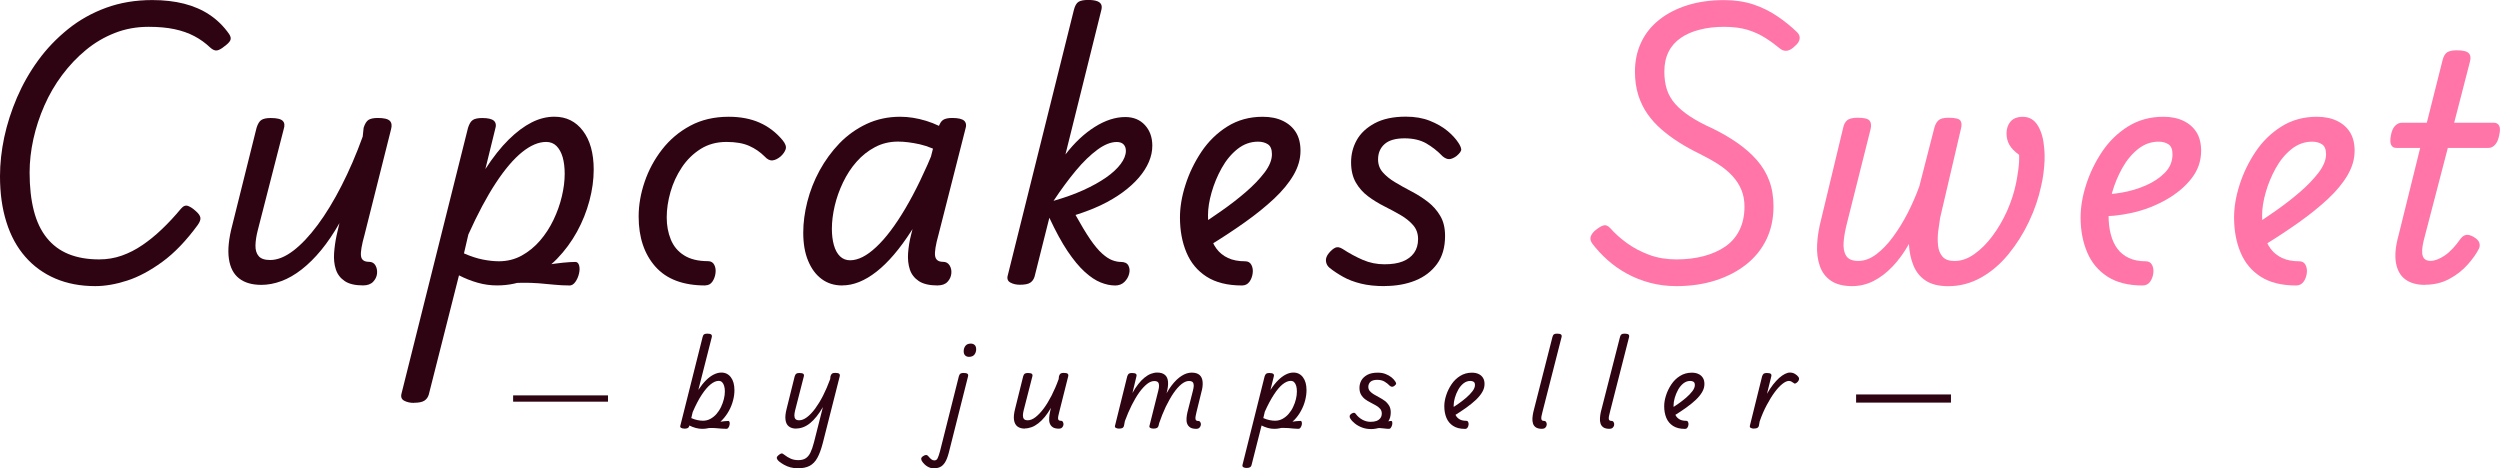 <?xml version="1.0" encoding="UTF-8"?>
<svg id="Layer_1" data-name="Layer 1" xmlns="http://www.w3.org/2000/svg" viewBox="0 0 456.71 85.56">
  <defs>
    <style>
      .cls-1 {
        fill: #2f0412;
      }

      .cls-2 {
        fill: #ff75a8;
      }
    </style>
  </defs>
  <g>
    <path class="cls-1" d="M17.42,52.27c-2.72,0-5.15-.46-7.3-1.38-2.15-.92-3.98-2.24-5.49-3.97-1.52-1.73-2.67-3.83-3.45-6.32-.79-2.49-1.18-5.29-1.18-8.4,0-2.3.26-4.67.77-7.1.52-2.43,1.3-4.86,2.33-7.27,1.04-2.41,2.33-4.69,3.88-6.81,1.55-2.13,3.37-4.02,5.44-5.69s4.39-2.97,6.96-3.91,5.39-1.41,8.45-1.41c2.11,0,4.04.22,5.78.66,1.74.44,3.31,1.12,4.69,2.04,1.38.92,2.57,2.09,3.56,3.51.31.46.37.85.2,1.18s-.53.68-1.06,1.06c-.5.42-.94.67-1.33.75-.38.08-.82-.11-1.32-.57-.84-.8-1.79-1.48-2.85-2.04-1.06-.56-2.26-.98-3.62-1.27-1.36-.29-2.94-.43-4.74-.43-2.19,0-4.24.37-6.15,1.12-1.92.75-3.68,1.78-5.29,3.11-1.61,1.32-3.05,2.85-4.34,4.57-1.29,1.72-2.37,3.58-3.25,5.58-.88,2-1.55,4.04-2.01,6.12-.46,2.09-.69,4.13-.69,6.12,0,2.64.26,4.96.77,6.96s1.3,3.65,2.36,4.97c1.06,1.32,2.38,2.31,3.97,2.96,1.59.65,3.46.98,5.6.98,1.46,0,2.84-.23,4.14-.69s2.56-1.1,3.77-1.93c1.21-.82,2.4-1.79,3.57-2.91,1.17-1.11,2.33-2.36,3.48-3.74.42-.5.85-.66,1.3-.49.44.17.89.47,1.35.89.54.46.83.87.89,1.24.06.37-.11.81-.49,1.35-2.11,2.88-4.26,5.12-6.47,6.73s-4.34,2.75-6.41,3.42c-2.07.67-4.01,1.01-5.81,1.01Z"/>
    <path class="cls-1" d="M47.73,52.04c-1.69,0-3.04-.39-4.05-1.18-1.01-.78-1.64-1.99-1.87-3.62-.23-1.63-.02-3.67.63-6.12l4.43-17.77c.23-.73.52-1.21.89-1.44.36-.23.93-.35,1.7-.35,1.11,0,1.84.17,2.19.52.34.34.4.86.17,1.55l-4.72,18.4c-.27,1.03-.41,1.96-.43,2.79-.02.83.17,1.48.58,1.96.4.48,1.1.72,2.1.72,1.34,0,2.75-.57,4.23-1.7s2.96-2.7,4.46-4.72c1.49-2.01,2.94-4.39,4.34-7.13,1.4-2.74,2.7-5.74,3.88-9l.17-1.61c.23-.73.53-1.21.89-1.44.36-.23.93-.35,1.7-.35,1.11,0,1.84.17,2.19.52.34.34.42.86.23,1.55l-4.83,19.21c-.54,1.92-.76,3.23-.66,3.94.09.71.58,1.06,1.46,1.06.54,0,.93.22,1.18.66.25.44.34.94.29,1.49-.06.56-.3,1.06-.72,1.5-.42.44-1.04.66-1.84.66-1.46,0-2.58-.27-3.36-.8-.79-.54-1.32-1.24-1.61-2.13s-.39-1.87-.32-2.96c.08-1.09.23-2.18.46-3.25l.52-2.24c-1.07,1.88-2.18,3.52-3.33,4.92-1.15,1.4-2.34,2.58-3.57,3.54s-2.46,1.67-3.71,2.13c-1.24.46-2.46.69-3.65.69Z"/>
    <path class="cls-1" d="M75.61,73.6c-.69,0-1.28-.13-1.78-.4-.5-.27-.65-.73-.46-1.38l12.13-48.47c.23-.73.53-1.21.89-1.44.36-.23.93-.35,1.7-.35,1.07,0,1.79.17,2.16.52.36.34.43.86.2,1.55l-1.78,7.25c1.42-2.19,2.84-3.98,4.26-5.38,1.42-1.4,2.82-2.44,4.2-3.14s2.76-1.04,4.14-1.04c2.18,0,3.93.86,5.23,2.59,1.3,1.72,1.96,4.08,1.96,7.07,0,1.84-.26,3.74-.78,5.69-.52,1.95-1.27,3.84-2.27,5.66-1,1.82-2.22,3.47-3.65,4.95-1.44,1.48-3.07,2.66-4.92,3.54s-3.85,1.32-6.04,1.32c-1.19,0-2.37-.16-3.53-.49-1.17-.33-2.31-.78-3.42-1.35l-5.52,21.79c-.15.5-.43.87-.83,1.12-.4.25-1.03.37-1.87.37ZM84.76,46.29c1.23.54,2.37.91,3.42,1.12,1.06.21,2.04.32,2.96.32,1.53,0,2.92-.35,4.17-1.04,1.25-.69,2.36-1.6,3.34-2.73s1.8-2.4,2.47-3.8c.67-1.4,1.18-2.83,1.52-4.28.35-1.46.52-2.84.52-4.14,0-1.15-.13-2.16-.37-3.02-.25-.86-.63-1.54-1.12-2.04-.5-.5-1.13-.75-1.9-.75-1.38,0-2.85.62-4.4,1.87-1.55,1.25-3.15,3.13-4.8,5.64-1.65,2.51-3.32,5.65-5.01,9.4l-.8,3.45ZM104.02,52.15c-.92,0-1.84-.05-2.76-.14-.92-.1-1.87-.18-2.85-.26-.98-.08-2.02-.1-3.13-.09s-2.35.12-3.74.32l.57-2.13c1.27-.27,2.55-.53,3.86-.77,1.3-.25,2.54-.47,3.71-.66,1.17-.19,2.22-.34,3.16-.43s1.7-.14,2.27-.14c.34,0,.57.22.69.66.12.44.1.94-.03,1.49-.13.56-.35,1.06-.66,1.5s-.67.66-1.09.66Z"/>
    <path class="cls-1" d="M128.86,52.15c-4.06,0-7.11-1.15-9.14-3.45-2.03-2.3-3.05-5.35-3.05-9.14,0-2.07.36-4.18,1.09-6.33.73-2.15,1.79-4.12,3.19-5.92,1.4-1.8,3.11-3.25,5.15-4.34,2.03-1.09,4.37-1.64,7.02-1.64,2.15,0,4.02.36,5.63,1.07s3.01,1.77,4.2,3.19c.54.65.73,1.21.58,1.67-.15.46-.46.9-.92,1.32-.5.42-.99.66-1.47.72s-.97-.18-1.46-.72c-.8-.8-1.74-1.45-2.82-1.93s-2.45-.72-4.14-.72c-1.8,0-3.38.43-4.74,1.29-1.36.86-2.5,1.98-3.42,3.36-.92,1.38-1.61,2.88-2.07,4.48-.46,1.61-.69,3.16-.69,4.66s.25,2.8.74,4.02c.5,1.23,1.3,2.2,2.42,2.9,1.11.71,2.57,1.07,4.37,1.07.54,0,.92.22,1.15.66.23.44.31.96.23,1.55-.08.59-.27,1.11-.58,1.55s-.73.66-1.27.66Z"/>
    <path class="cls-1" d="M153.87,52.15c-1.46,0-2.71-.39-3.77-1.18-1.06-.78-1.88-1.9-2.47-3.33-.6-1.44-.89-3.15-.89-5.15,0-1.8.25-3.69.75-5.66.5-1.97,1.25-3.87,2.24-5.69,1-1.82,2.2-3.47,3.62-4.95,1.42-1.47,3.07-2.65,4.95-3.54,1.88-.88,3.93-1.32,6.15-1.32,1.53,0,3.11.25,4.75.75,1.63.5,3.13,1.23,4.51,2.18l-.8,4.14c-1.8-1.04-3.43-1.71-4.89-2.04-1.46-.32-2.78-.49-3.97-.49-1.53,0-2.94.34-4.2,1.01-1.27.67-2.39,1.56-3.37,2.67-.98,1.11-1.8,2.37-2.47,3.77-.67,1.4-1.18,2.83-1.52,4.28-.34,1.46-.52,2.86-.52,4.2,0,1.11.12,2.11.37,2.99s.62,1.56,1.12,2.04c.5.48,1.11.72,1.84.72,1.46,0,3.05-.8,4.77-2.42,1.73-1.61,3.5-3.96,5.32-7.04,1.82-3.08,3.61-6.79,5.38-11.13l1.9,2.64c-1.95,5.02-4.01,9.2-6.15,12.54-2.15,3.34-4.28,5.84-6.41,7.5-2.13,1.67-4.21,2.5-6.24,2.5ZM171.3,52.15c-1.49,0-2.64-.27-3.45-.8-.8-.54-1.35-1.24-1.64-2.13s-.39-1.87-.32-2.96c.08-1.09.25-2.18.52-3.25l5-19.67c.23-.73.53-1.21.89-1.44.36-.23.91-.35,1.64-.35,1.11,0,1.85.17,2.21.52.36.34.43.86.2,1.55l-4.89,19.21c-.54,1.92-.74,3.23-.63,3.94.12.71.6,1.06,1.44,1.06.54,0,.94.22,1.21.66.27.44.37.94.31,1.49-.06.56-.28,1.06-.69,1.5s-1.01.66-1.81.66Z"/>
    <path class="cls-1" d="M203.67,52.15c-.8,0-1.67-.18-2.59-.55-.92-.36-1.89-1.01-2.91-1.93-1.01-.92-2.06-2.18-3.13-3.77-1.07-1.59-2.18-3.63-3.34-6.12l-2.7,10.75c-.15.5-.42.87-.8,1.12-.38.25-1.01.37-1.89.37-.66,0-1.23-.13-1.73-.4-.5-.27-.66-.73-.46-1.38L196.19,1.78c.19-.73.47-1.21.83-1.44.36-.23.95-.35,1.76-.35.73,0,1.28.08,1.67.23s.63.37.75.66c.11.29.09.68-.06,1.18l-6.5,26.16c1.65-2.15,3.43-3.82,5.35-5.03s3.78-1.81,5.58-1.81c1.49,0,2.69.49,3.59,1.47.9.98,1.35,2.23,1.35,3.77,0,1-.21,1.98-.63,2.96-.42.98-1.03,1.94-1.84,2.88s-1.79,1.83-2.94,2.67c-1.15.84-2.44,1.61-3.88,2.3s-3.02,1.3-4.74,1.84c1,1.8,1.89,3.28,2.67,4.43.79,1.15,1.52,2.02,2.19,2.62.67.6,1.28,1,1.84,1.21.55.21,1.08.32,1.58.32.69,0,1.15.22,1.38.66.23.44.28.94.14,1.49-.13.56-.42,1.06-.86,1.5-.44.44-1.03.66-1.76.66ZM192.46,36.69c2.03-.58,3.85-1.23,5.46-1.96s2.99-1.5,4.14-2.3,2.04-1.63,2.67-2.47c.63-.84.95-1.65.95-2.41,0-.5-.15-.89-.43-1.18-.29-.29-.7-.43-1.24-.43-1.07,0-2.25.47-3.53,1.41s-2.6,2.21-3.94,3.82c-1.34,1.61-2.68,3.43-4.03,5.46l-.06.06Z"/>
    <path class="cls-1" d="M219.02,41.29c1.27-.8,2.67-1.74,4.2-2.82,1.53-1.07,2.99-2.2,4.37-3.39,1.38-1.19,2.52-2.38,3.42-3.56.9-1.19,1.35-2.3,1.35-3.34,0-.88-.24-1.48-.72-1.81-.48-.32-1.09-.49-1.81-.49-1.38,0-2.64.45-3.77,1.35-1.13.9-2.09,2.06-2.88,3.48s-1.4,2.89-1.84,4.43c-.44,1.53-.66,2.93-.66,4.2s.12,2.41.37,3.45c.25,1.04.64,1.92,1.18,2.64.54.73,1.24,1.29,2.1,1.7.86.4,1.91.6,3.13.6.54,0,.92.22,1.15.66.23.44.31.96.23,1.55-.08.59-.28,1.11-.6,1.55-.33.44-.78.66-1.35.66-2.65,0-4.8-.54-6.47-1.61-1.67-1.07-2.9-2.55-3.68-4.43-.79-1.88-1.18-4.01-1.18-6.38,0-1.88.33-3.87,1.01-5.98.67-2.11,1.64-4.11,2.9-6.01,1.27-1.9,2.85-3.44,4.74-4.63,1.9-1.19,4.05-1.78,6.47-1.78,1.42,0,2.65.25,3.68.75,1.04.5,1.83,1.2,2.39,2.1.55.9.83,2.02.83,3.36,0,1.5-.42,2.97-1.27,4.43-.85,1.46-2.03,2.89-3.54,4.31-1.52,1.42-3.28,2.85-5.29,4.28s-4.21,2.88-6.59,4.34l-1.9-3.62Z"/>
    <path class="cls-1" d="M252.95,52.27c-1.65,0-3.1-.15-4.34-.46s-2.33-.72-3.25-1.24c-.92-.52-1.75-1.06-2.47-1.64-.38-.31-.6-.71-.66-1.21-.06-.5.13-1,.55-1.5.42-.5.82-.82,1.18-.98s.8-.08,1.3.23c1.22.8,2.46,1.47,3.71,2.01,1.24.54,2.56.8,3.94.8s2.45-.17,3.34-.52c.88-.35,1.57-.86,2.07-1.55.49-.69.74-1.53.74-2.53s-.3-1.84-.89-2.53c-.6-.69-1.35-1.3-2.27-1.84-.92-.54-1.92-1.07-2.99-1.61-1.07-.54-2.07-1.15-2.99-1.84-.92-.69-1.67-1.53-2.24-2.53s-.86-2.22-.86-3.68.34-2.81,1.03-4.05c.69-1.24,1.78-2.27,3.28-3.08,1.49-.8,3.39-1.21,5.69-1.21,1.65,0,3.11.25,4.37.75,1.26.5,2.34,1.11,3.22,1.84.88.73,1.55,1.46,2.01,2.18.31.46.48.85.52,1.18.04.33-.27.76-.92,1.29-.5.34-.93.52-1.3.52s-.76-.17-1.18-.52c-.92-.96-1.92-1.74-2.99-2.36-1.07-.61-2.4-.92-3.97-.92-1.65,0-2.87.36-3.65,1.06-.79.71-1.18,1.64-1.18,2.79,0,.92.29,1.71.86,2.36.57.65,1.32,1.26,2.24,1.81.92.56,1.92,1.11,2.99,1.67,1.07.56,2.07,1.19,2.99,1.9.92.71,1.68,1.56,2.27,2.56.6,1,.89,2.22.89,3.68,0,2.07-.49,3.78-1.47,5.12-.98,1.34-2.29,2.35-3.94,3.02s-3.53,1.01-5.63,1.01Z"/>
    <path class="cls-2" d="M306.26,52.27c-1.69,0-3.29-.2-4.8-.6-1.52-.4-2.92-.96-4.23-1.67-1.3-.71-2.49-1.54-3.56-2.5-1.07-.96-2.01-1.97-2.82-3.05-.31-.46-.38-.89-.23-1.29.15-.4.44-.78.86-1.12.58-.46,1.06-.75,1.47-.86.4-.12.81.06,1.24.52.84.96,1.86,1.87,3.05,2.73,1.19.86,2.54,1.57,4.05,2.13,1.51.56,3.17.83,4.98.83s3.46-.2,4.97-.6c1.52-.4,2.83-.99,3.94-1.75,1.11-.77,1.98-1.76,2.59-2.99.61-1.23.92-2.67.92-4.31,0-1.11-.18-2.12-.55-3.02-.36-.9-.9-1.74-1.61-2.53-.71-.78-1.57-1.5-2.59-2.16-1.01-.65-2.21-1.32-3.59-2.01-1.27-.61-2.47-1.28-3.62-2.01-1.15-.73-2.21-1.51-3.19-2.36-.98-.84-1.83-1.78-2.56-2.82-.73-1.04-1.29-2.19-1.7-3.48-.4-1.28-.6-2.71-.6-4.28,0-1.92.37-3.68,1.12-5.29.74-1.61,1.84-2.99,3.28-4.14,1.44-1.15,3.15-2.04,5.15-2.67,1.99-.63,4.23-.95,6.73-.95,1.99,0,3.78.27,5.38.8,1.59.54,3.05,1.26,4.37,2.16,1.33.9,2.52,1.87,3.59,2.91.39.38.54.8.46,1.24-.07.44-.36.87-.86,1.29-.46.46-.91.74-1.35.83s-.87,0-1.3-.32c-.88-.73-1.8-1.4-2.76-2.01-.96-.61-2.03-1.1-3.22-1.47-1.19-.36-2.63-.55-4.31-.55s-3.1.17-4.45.52c-1.36.34-2.52.85-3.48,1.52-.96.67-1.7,1.51-2.21,2.53s-.77,2.21-.77,3.59c0,1.23.15,2.32.46,3.28s.82,1.84,1.52,2.64c.71.8,1.62,1.57,2.73,2.3s2.47,1.46,4.08,2.18c1.65.8,3.15,1.68,4.51,2.62,1.36.94,2.55,1.98,3.57,3.13,1.01,1.15,1.78,2.42,2.3,3.82s.77,2.96.77,4.69c0,2.22-.43,4.22-1.29,6.01-.86,1.78-2.09,3.31-3.68,4.57s-3.47,2.24-5.63,2.93c-2.17.69-4.53,1.04-7.1,1.04Z"/>
    <path class="cls-2" d="M338.34,52.27c-1.61,0-2.89-.33-3.85-.98s-1.64-1.55-2.04-2.7c-.4-1.15-.57-2.46-.49-3.94.07-1.47.33-3.02.75-4.63l4.02-16.73c.11-.54.34-.97.69-1.29s1-.49,1.95-.49c1.15,0,1.87.17,2.16.52s.36.86.2,1.55l-4.26,16.96c-.34,1.3-.57,2.49-.66,3.56-.1,1.07.04,1.94.43,2.59.38.65,1.13.98,2.24.98s2.2-.4,3.28-1.21c1.07-.8,2.1-1.87,3.07-3.19s1.88-2.79,2.7-4.4,1.52-3.22,2.1-4.83l2.76-10.75c.15-.54.39-.97.72-1.29s.93-.49,1.81-.49c1.23,0,1.97.17,2.21.52.25.34.28.86.09,1.55l-3.79,16.22c-.12.73-.23,1.54-.35,2.44-.11.9-.12,1.77-.03,2.62.09.84.37,1.52.83,2.04.46.52,1.19.78,2.19.78,1.23,0,2.43-.42,3.62-1.27,1.19-.84,2.29-1.94,3.31-3.31s1.9-2.88,2.65-4.54c.74-1.67,1.29-3.34,1.64-5.03.12-.54.25-1.32.4-2.36s.21-1.99.17-2.88c-.84-.61-1.44-1.23-1.78-1.84-.34-.61-.52-1.3-.52-2.07,0-.88.25-1.61.74-2.18s1.25-.86,2.24-.86c1.19,0,2.11.55,2.76,1.64.65,1.09,1.03,2.48,1.15,4.17.07.69.09,1.41.06,2.16s-.1,1.51-.2,2.3c-.09.79-.24,1.58-.43,2.39-.46,2.18-1.21,4.36-2.24,6.53-1.03,2.17-2.28,4.14-3.74,5.92-1.46,1.78-3.11,3.2-4.98,4.25s-3.86,1.58-6.01,1.58c-1.73,0-3.1-.34-4.11-1.01-1.02-.67-1.76-1.59-2.24-2.76-.48-1.17-.76-2.48-.83-3.94-.88,1.57-1.87,2.93-2.96,4.08-1.09,1.15-2.25,2.04-3.48,2.67-1.23.63-2.55.95-3.97.95Z"/>
    <path class="cls-2" d="M383.36,35.48c1.27.08,2.67-.02,4.23-.29s3.03-.71,4.43-1.32c1.4-.61,2.56-1.39,3.48-2.33.92-.94,1.38-2.06,1.38-3.36,0-.88-.24-1.48-.72-1.81-.48-.32-1.09-.49-1.81-.49-1.38,0-2.64.45-3.77,1.35-1.13.9-2.09,2.06-2.88,3.48s-1.4,2.89-1.84,4.43c-.44,1.53-.66,2.93-.66,4.2s.13,2.41.4,3.45c.27,1.04.67,1.92,1.21,2.64.54.73,1.24,1.29,2.1,1.7.86.4,1.89.6,3.08.6.54,0,.92.22,1.15.66.23.44.31.96.23,1.55-.08.59-.28,1.11-.6,1.55-.33.44-.78.66-1.35.66-2.61,0-4.75-.54-6.41-1.61s-2.91-2.55-3.71-4.43c-.8-1.88-1.21-4.01-1.21-6.38,0-1.88.33-3.87,1.01-5.98.67-2.11,1.64-4.11,2.9-6.01,1.27-1.9,2.85-3.44,4.74-4.63,1.9-1.19,4.05-1.78,6.47-1.78,1.42,0,2.65.25,3.68.75,1.04.5,1.83,1.2,2.39,2.1.55.9.83,2.02.83,3.36,0,1.88-.59,3.57-1.76,5.06-1.17,1.5-2.71,2.79-4.63,3.88-1.92,1.09-3.99,1.89-6.21,2.39s-4.39.71-6.5.63l.34-4.03Z"/>
    <path class="cls-2" d="M411.59,41.29c1.27-.8,2.67-1.74,4.2-2.82,1.53-1.07,2.99-2.2,4.37-3.39,1.38-1.19,2.52-2.38,3.42-3.56.9-1.19,1.35-2.3,1.35-3.34,0-.88-.24-1.48-.72-1.81-.48-.32-1.09-.49-1.81-.49-1.38,0-2.64.45-3.77,1.35-1.13.9-2.09,2.06-2.88,3.48s-1.4,2.89-1.84,4.43c-.44,1.53-.66,2.93-.66,4.2s.12,2.41.37,3.45c.25,1.04.64,1.92,1.18,2.64.54.73,1.24,1.29,2.1,1.7.86.4,1.91.6,3.13.6.54,0,.92.22,1.15.66.23.44.31.96.23,1.55-.08.59-.28,1.11-.6,1.55-.33.44-.78.66-1.35.66-2.65,0-4.8-.54-6.47-1.61-1.67-1.07-2.9-2.55-3.68-4.43-.79-1.88-1.18-4.01-1.18-6.38,0-1.88.33-3.87,1.01-5.98.67-2.11,1.64-4.11,2.9-6.01,1.27-1.9,2.85-3.44,4.74-4.63,1.9-1.19,4.05-1.78,6.47-1.78,1.42,0,2.65.25,3.68.75,1.04.5,1.83,1.2,2.39,2.1.55.9.83,2.02.83,3.36,0,1.5-.42,2.97-1.27,4.43-.85,1.46-2.03,2.89-3.54,4.31-1.52,1.42-3.28,2.85-5.29,4.28s-4.21,2.88-6.59,4.34l-1.9-3.62Z"/>
    <path class="cls-2" d="M442.99,52.04c-1.49,0-2.69-.34-3.59-1.01s-1.46-1.68-1.7-3.02c-.23-1.34-.08-2.99.46-4.95l3.97-16.04h-4.37c-.46,0-.77-.19-.95-.58-.17-.38-.18-.96-.03-1.72.15-.8.41-1.39.78-1.75.36-.37.77-.55,1.24-.55h4.54l2.88-11.44c.19-.73.48-1.21.86-1.44.38-.23.96-.35,1.73-.35,1.11,0,1.84.17,2.18.52s.42.86.23,1.55l-2.88,11.16h7.24c.46,0,.79.18.98.55s.19.95,0,1.75c-.15.77-.4,1.34-.75,1.72-.34.38-.74.58-1.21.58h-7.42l-4.42,16.96c-.31,1.3-.36,2.24-.15,2.82.21.57.68.86,1.41.86s1.63-.33,2.59-.98,1.94-1.69,2.93-3.11c.31-.38.64-.6,1.01-.66.36-.06.81.07,1.35.37.58.35.92.7,1.03,1.07.12.37.1.72-.06,1.06-.46.92-1.15,1.9-2.07,2.93s-2.03,1.91-3.34,2.61c-1.3.71-2.8,1.07-4.48,1.07Z"/>
  </g>
  <g>
    <g>
      <path class="cls-1" d="M125.04,78.3c-.23,0-.43-.04-.6-.13s-.22-.24-.14-.46l4.06-16.16c.06-.24.15-.4.28-.48s.32-.12.59-.12c.36,0,.59.06.71.17.12.11.14.29.08.52l-2.44,9.58c.48-.72.95-1.31,1.42-1.77s.94-.81,1.41-1.04c.47-.23.92-.35,1.37-.35.73,0,1.31.29,1.74.86s.65,1.36.65,2.36c0,.61-.08,1.24-.26,1.9-.17.65-.42,1.28-.76,1.89s-.74,1.16-1.21,1.65-1.01.89-1.62,1.18-1.28.44-2.02.44c-.39,0-.78-.05-1.19-.16-.41-.11-.8-.26-1.17-.45l-.02.08c-.04.17-.12.29-.25.37s-.34.13-.63.13ZM126.29,76.38c.41.18.79.3,1.14.37.35.07.68.11.99.11.5,0,.96-.12,1.37-.35.42-.23.79-.53,1.12-.91.32-.38.6-.8.82-1.27.22-.47.39-.94.51-1.43.12-.48.18-.95.18-1.38,0-.38-.04-.72-.13-1.01-.08-.29-.2-.51-.37-.68-.16-.17-.37-.25-.64-.25-.45,0-.93.21-1.46.63-.52.42-1.06,1.05-1.62,1.9-.56.84-1.11,1.91-1.66,3.18l-.25,1.07ZM132.71,78.34c-.32,0-.63-.01-.94-.04-.31-.03-.63-.05-.96-.08-.33-.03-.69-.04-1.07-.03-.39,0-.81.04-1.27.11l.21-.71c.6-.13,1.13-.24,1.6-.33.46-.09.88-.16,1.22-.21.35-.05.66-.09.91-.11.25-.03.47-.04.64-.04.11,0,.19.07.23.22.04.15.04.31,0,.5-.04.19-.11.35-.21.5-.1.15-.22.22-.36.22Z"/>
      <path class="cls-1" d="M145.47,78.3c-.56,0-1.01-.13-1.35-.39s-.55-.66-.62-1.21c-.08-.54,0-1.22.21-2.04l1.47-5.92c.07-.24.18-.4.3-.48.12-.08.31-.12.56-.12.37,0,.61.06.73.17.12.11.13.29.06.52l-1.57,6.13c-.09.34-.13.66-.14.93,0,.28.06.49.19.65.13.16.37.24.7.24.45,0,.92-.19,1.41-.56.49-.37.99-.89,1.49-1.56.49-.67.98-1.46,1.45-2.38.46-.91.9-1.92,1.3-3.02l.06-.54c.08-.24.18-.4.3-.48.12-.08.31-.12.57-.12.37,0,.61.06.73.17.11.11.14.29.07.52l-3.06,12.06c-.3,1.16-.63,2.09-1.01,2.77-.37.68-.85,1.17-1.42,1.47s-1.29.44-2.16.44c-.47,0-.92-.06-1.34-.17-.42-.11-.8-.27-1.16-.47-.35-.2-.67-.41-.95-.64-.19-.16-.31-.34-.37-.52-.06-.18.04-.38.3-.59.22-.19.4-.3.54-.32.14-.02.31.06.52.24.37.29.76.53,1.17.71.4.18.87.27,1.38.27.54,0,.98-.1,1.33-.32s.64-.55.88-1.03c.23-.47.46-1.11.66-1.9l1.63-6.44c-.37.65-.76,1.22-1.15,1.71s-.79.9-1.2,1.23c-.4.33-.82.57-1.24.73-.42.16-.84.24-1.25.24Z"/>
      <path class="cls-1" d="M170.6,85.56c-.41,0-.8-.11-1.18-.34-.37-.22-.69-.53-.95-.91-.13-.18-.19-.35-.18-.51,0-.16.12-.32.34-.47.2-.14.39-.21.55-.21s.3.08.41.23c.22.27.41.46.58.58.16.12.34.18.54.18.25,0,.45-.13.57-.38.13-.26.28-.69.44-1.28l3.45-13.72c.07-.24.17-.4.3-.48s.3-.12.55-.12c.37,0,.62.06.74.17.12.11.14.29.07.52l-3.51,13.92c-.21.79-.45,1.39-.72,1.79s-.57.67-.9.81c-.32.14-.69.21-1.08.21ZM177.01,65.19c-.28,0-.52-.09-.69-.26-.18-.17-.27-.42-.27-.76,0-.37.1-.7.31-.98.21-.28.54-.42.99-.42.29,0,.53.09.71.26.18.17.27.43.27.78s-.1.68-.31.96-.55.42-1,.42Z"/>
      <path class="cls-1" d="M187.22,78.3c-.56,0-1.01-.13-1.35-.39-.34-.26-.55-.66-.63-1.21-.08-.54,0-1.22.21-2.04l1.47-5.92c.07-.24.17-.4.3-.48s.31-.12.57-.12c.37,0,.61.06.73.17.12.11.13.29.06.52l-1.57,6.13c-.09.34-.13.66-.14.93,0,.28.06.49.19.65.13.16.37.24.7.24.45,0,.92-.19,1.41-.57.49-.38.99-.9,1.49-1.57.5-.67.98-1.46,1.45-2.38.46-.91.9-1.91,1.29-3l.06-.54c.08-.24.18-.4.3-.48s.31-.12.57-.12c.37,0,.61.06.73.17.11.11.14.29.07.52l-1.61,6.4c-.18.64-.25,1.08-.22,1.31.03.24.19.35.49.35.18,0,.31.07.39.22.08.15.12.31.1.5-.02.19-.1.35-.24.5-.14.15-.34.22-.61.22-.49,0-.86-.09-1.12-.27-.26-.18-.44-.42-.54-.71-.1-.29-.13-.62-.1-.99.02-.36.07-.72.15-1.08l.17-.75c-.36.63-.73,1.17-1.11,1.64-.39.47-.78.86-1.19,1.18-.41.32-.82.56-1.24.71-.42.15-.82.23-1.22.23Z"/>
      <path class="cls-1" d="M204.43,78.3c-.22,0-.41-.04-.58-.13s-.22-.24-.14-.46l2.22-8.97c.08-.24.18-.4.3-.48.12-.08.31-.12.57-.12.37,0,.61.06.73.17.12.11.13.29.06.52l-.71,2.97c.34-.63.7-1.17,1.07-1.64s.74-.86,1.13-1.17.77-.55,1.16-.7c.39-.15.78-.23,1.16-.23.63,0,1.1.15,1.43.44s.51.71.55,1.25c.04.54-.03,1.17-.22,1.9l-1.52,6.15c-.05.17-.14.29-.27.37-.13.08-.34.13-.64.13-.23,0-.43-.04-.59-.13-.17-.09-.21-.24-.13-.46l1.59-6.34c.09-.35.14-.65.14-.91,0-.26-.06-.47-.18-.62-.13-.15-.36-.23-.71-.23-.41,0-.85.18-1.31.54-.46.37-.94.88-1.41,1.53-.47.66-.93,1.43-1.38,2.33-.45.89-.86,1.87-1.25,2.91l-.17.88c-.04.17-.12.29-.25.37-.13.08-.35.13-.64.13ZM218.52,78.34c-.48,0-.86-.09-1.12-.27-.26-.18-.44-.42-.54-.71s-.13-.62-.1-.99c.03-.36.08-.72.17-1.08l1-3.93c.09-.35.14-.65.15-.91,0-.26-.06-.47-.18-.62-.13-.15-.36-.23-.71-.23-.42,0-.87.19-1.36.58-.48.39-.97.94-1.45,1.64-.48.7-.94,1.53-1.4,2.46-.45.94-.86,1.97-1.24,3.08l-.73.02c.4-1.52.85-2.86,1.36-4.02.51-1.16,1.06-2.14,1.65-2.92.6-.79,1.21-1.38,1.83-1.77.62-.4,1.24-.6,1.86-.6s1.12.15,1.44.44.51.71.55,1.25c.05.54-.02,1.17-.23,1.9l-.88,3.58c-.17.64-.23,1.08-.19,1.31.04.24.2.35.48.35.18,0,.31.07.4.22.09.15.12.31.1.5-.03.19-.11.35-.25.5-.14.15-.34.22-.61.22Z"/>
      <path class="cls-1" d="M227.74,85.49c-.23,0-.43-.04-.59-.13s-.22-.24-.16-.46l4.04-16.16c.08-.24.18-.4.3-.48s.31-.12.57-.12c.35,0,.59.06.72.17.12.11.14.29.07.52l-.6,2.41c.47-.73.95-1.33,1.42-1.79s.94-.81,1.4-1.04c.46-.23.91-.35,1.38-.35.73,0,1.31.29,1.74.86s.65,1.36.65,2.36c0,.61-.09,1.24-.26,1.9-.17.65-.42,1.28-.76,1.89-.33.61-.73,1.16-1.21,1.65s-1.03.89-1.64,1.18-1.29.44-2.01.44c-.4,0-.79-.05-1.18-.16-.4-.11-.77-.26-1.15-.45l-1.84,7.26c-.04.17-.14.29-.28.37s-.34.13-.62.13ZM230.79,76.38c.41.18.79.3,1.14.37.35.07.68.11.99.11.52,0,.97-.12,1.39-.35.41-.23.79-.53,1.11-.91.33-.38.61-.8.82-1.27.22-.47.4-.94.51-1.43.12-.48.17-.95.17-1.38,0-.38-.04-.72-.12-1.01-.08-.29-.21-.51-.37-.68s-.38-.25-.64-.25c-.46,0-.94.21-1.47.62-.52.42-1.05,1.04-1.59,1.88-.55.84-1.11,1.88-1.67,3.13l-.27,1.15ZM237.21,78.34c-.31,0-.61-.02-.92-.05s-.62-.06-.95-.09c-.32-.02-.67-.03-1.04-.03-.37,0-.79.04-1.25.1l.19-.71c.42-.09.85-.17,1.28-.26.43-.08.85-.16,1.24-.22.4-.06.74-.11,1.06-.14s.57-.05.76-.05c.12,0,.19.07.23.22.04.15.04.31,0,.5s-.12.35-.22.5c-.1.15-.22.22-.36.22Z"/>
      <path class="cls-1" d="M250.4,78.38c-.58,0-1.11-.1-1.6-.29-.49-.19-.92-.43-1.28-.72-.37-.29-.64-.59-.84-.91-.09-.13-.13-.27-.12-.42s.09-.29.25-.42c.18-.11.34-.19.48-.21.14-.02.27.04.39.21.31.42.7.77,1.18,1.04s1,.4,1.52.4c.44,0,.82-.06,1.11-.17.29-.12.52-.29.69-.52s.25-.51.25-.84-.1-.61-.29-.84c-.2-.23-.45-.43-.76-.61-.31-.18-.64-.36-1-.54-.36-.18-.7-.38-1-.61s-.55-.51-.74-.84c-.19-.33-.29-.74-.29-1.23s.12-.94.34-1.35c.23-.41.6-.76,1.09-1.03.5-.27,1.13-.4,1.9-.4.55,0,1.03.08,1.45.25.42.16.78.37,1.08.61.29.24.52.49.67.73.1.15.16.28.17.39s-.09.25-.31.43c-.16.11-.31.17-.43.17-.13,0-.25-.06-.4-.17-.31-.32-.64-.58-1-.79s-.8-.31-1.33-.31-.95.12-1.21.35c-.26.24-.4.55-.4.93,0,.31.1.57.29.79.19.22.44.42.75.6.31.19.64.37,1,.56.35.19.69.4,1,.63.31.24.55.52.76.85.19.33.3.74.3,1.23,0,.69-.16,1.26-.49,1.71-.32.45-.76.78-1.31,1.01-.55.22-1.18.34-1.88.34ZM251.35,77.76c.43-.18.83-.33,1.2-.46s.68-.23.96-.3c.28-.07.48-.1.62-.1.12,0,.19.07.21.22.03.15.02.31-.02.5s-.12.35-.22.5c-.09.15-.22.22-.37.22-.27,0-.54-.02-.81-.06-.27-.04-.55-.06-.85-.08-.29-.01-.64.02-1.03.1l.31-.54Z"/>
      <path class="cls-1" d="M265,74.72c.43-.27.89-.58,1.4-.94.52-.36,1-.74,1.46-1.13.46-.4.84-.79,1.14-1.19s.45-.77.45-1.11c0-.29-.07-.49-.24-.6-.16-.11-.36-.16-.6-.16-.46,0-.88.15-1.26.45-.37.3-.7.69-.96,1.16-.26.47-.46.96-.61,1.47-.14.51-.22.98-.22,1.4s.04.8.12,1.15.22.64.4.88.41.43.7.57c.29.13.64.2,1.05.2.18,0,.31.07.38.22.07.15.1.32.07.52-.02.2-.09.37-.2.52-.1.15-.25.22-.45.22-.88,0-1.6-.18-2.16-.54s-.97-.85-1.23-1.47c-.26-.63-.39-1.33-.39-2.13,0-.63.11-1.29.34-1.99.22-.7.55-1.37.97-2s.95-1.15,1.58-1.54c.64-.4,1.36-.6,2.16-.6.47,0,.88.08,1.23.25.34.16.61.4.79.7.19.3.28.67.28,1.12,0,.5-.13.99-.42,1.48-.28.48-.67.96-1.18,1.44-.51.47-1.09.95-1.77,1.43s-1.4.96-2.19,1.45l-.64-1.21Z"/>
      <path class="cls-1" d="M281.72,78.34c-.5,0-.88-.09-1.15-.27-.26-.18-.43-.42-.52-.71s-.12-.62-.1-.98c.03-.36.08-.72.16-1.09l3.5-13.74c.07-.24.16-.4.28-.48.13-.08.31-.12.57-.12.37,0,.61.06.73.17.12.11.14.29.07.52l-3.47,13.59c-.18.64-.25,1.08-.21,1.31.04.24.19.35.48.35.18,0,.31.07.4.22.09.15.12.31.1.5-.02.19-.1.35-.24.5-.14.15-.34.22-.61.22Z"/>
      <path class="cls-1" d="M294.05,78.34c-.49,0-.88-.09-1.14-.27-.26-.18-.43-.42-.52-.71s-.13-.62-.1-.98c.02-.36.07-.72.15-1.09l3.51-13.74c.06-.24.16-.4.28-.48s.31-.12.56-.12c.37,0,.61.06.73.17.11.11.13.29.07.52l-3.47,13.59c-.18.64-.25,1.08-.22,1.31.04.24.2.35.48.35.18,0,.31.07.4.22.09.15.13.31.1.5-.01.19-.1.35-.24.5-.14.15-.34.22-.61.22Z"/>
      <path class="cls-1" d="M305.17,74.72c.43-.27.89-.58,1.4-.94.52-.36,1-.74,1.46-1.13.46-.4.84-.79,1.14-1.19s.45-.77.45-1.11c0-.29-.07-.49-.24-.6-.16-.11-.36-.16-.6-.16-.46,0-.88.15-1.26.45-.37.3-.7.69-.96,1.16-.26.47-.46.96-.61,1.47-.14.51-.22.98-.22,1.4s.04.8.12,1.15.22.64.4.88.41.43.7.57c.29.13.64.2,1.05.2.18,0,.31.07.38.22.07.15.1.32.07.52-.02.2-.09.37-.2.52-.1.15-.25.22-.45.22-.88,0-1.6-.18-2.16-.54s-.97-.85-1.23-1.47c-.26-.63-.39-1.33-.39-2.13,0-.63.11-1.29.34-1.99.22-.7.55-1.37.97-2s.95-1.15,1.58-1.54c.64-.4,1.36-.6,2.16-.6.47,0,.88.08,1.23.25.34.16.61.4.79.7.19.3.28.67.28,1.12,0,.5-.13.99-.42,1.48-.28.48-.67.96-1.18,1.44-.51.47-1.09.95-1.77,1.43s-1.4.96-2.19,1.45l-.64-1.21Z"/>
      <path class="cls-1" d="M320.42,78.3c-.22,0-.41-.04-.58-.13s-.22-.24-.15-.46l2.22-8.97c.08-.24.18-.4.3-.48s.31-.12.57-.12c.37,0,.61.06.73.17.11.11.13.29.06.52l-.77,3.11c.36-.63.73-1.18,1.1-1.67.38-.48.76-.89,1.12-1.22.37-.33.73-.57,1.06-.74.34-.17.64-.25.91-.25.34,0,.65.08.93.25.28.16.49.36.64.57.09.13.12.27.09.41-.02.15-.09.29-.21.43-.13.15-.28.26-.41.32-.13.06-.25.04-.35-.07-.14-.1-.28-.19-.43-.27-.14-.08-.29-.11-.45-.11-.33,0-.73.18-1.18.54-.46.36-.93.87-1.42,1.53-.49.66-.97,1.45-1.45,2.35s-.91,1.89-1.28,2.96l-.15.82c-.04.17-.13.29-.26.37-.13.08-.34.13-.64.13Z"/>
    </g>
    <rect class="cls-1" x="93.74" y="72.23" width="17.33" height="1.15"/>
    <rect class="cls-1" x="339.08" y="72.06" width="17.33" height="1.49"/>
  </g>
</svg>